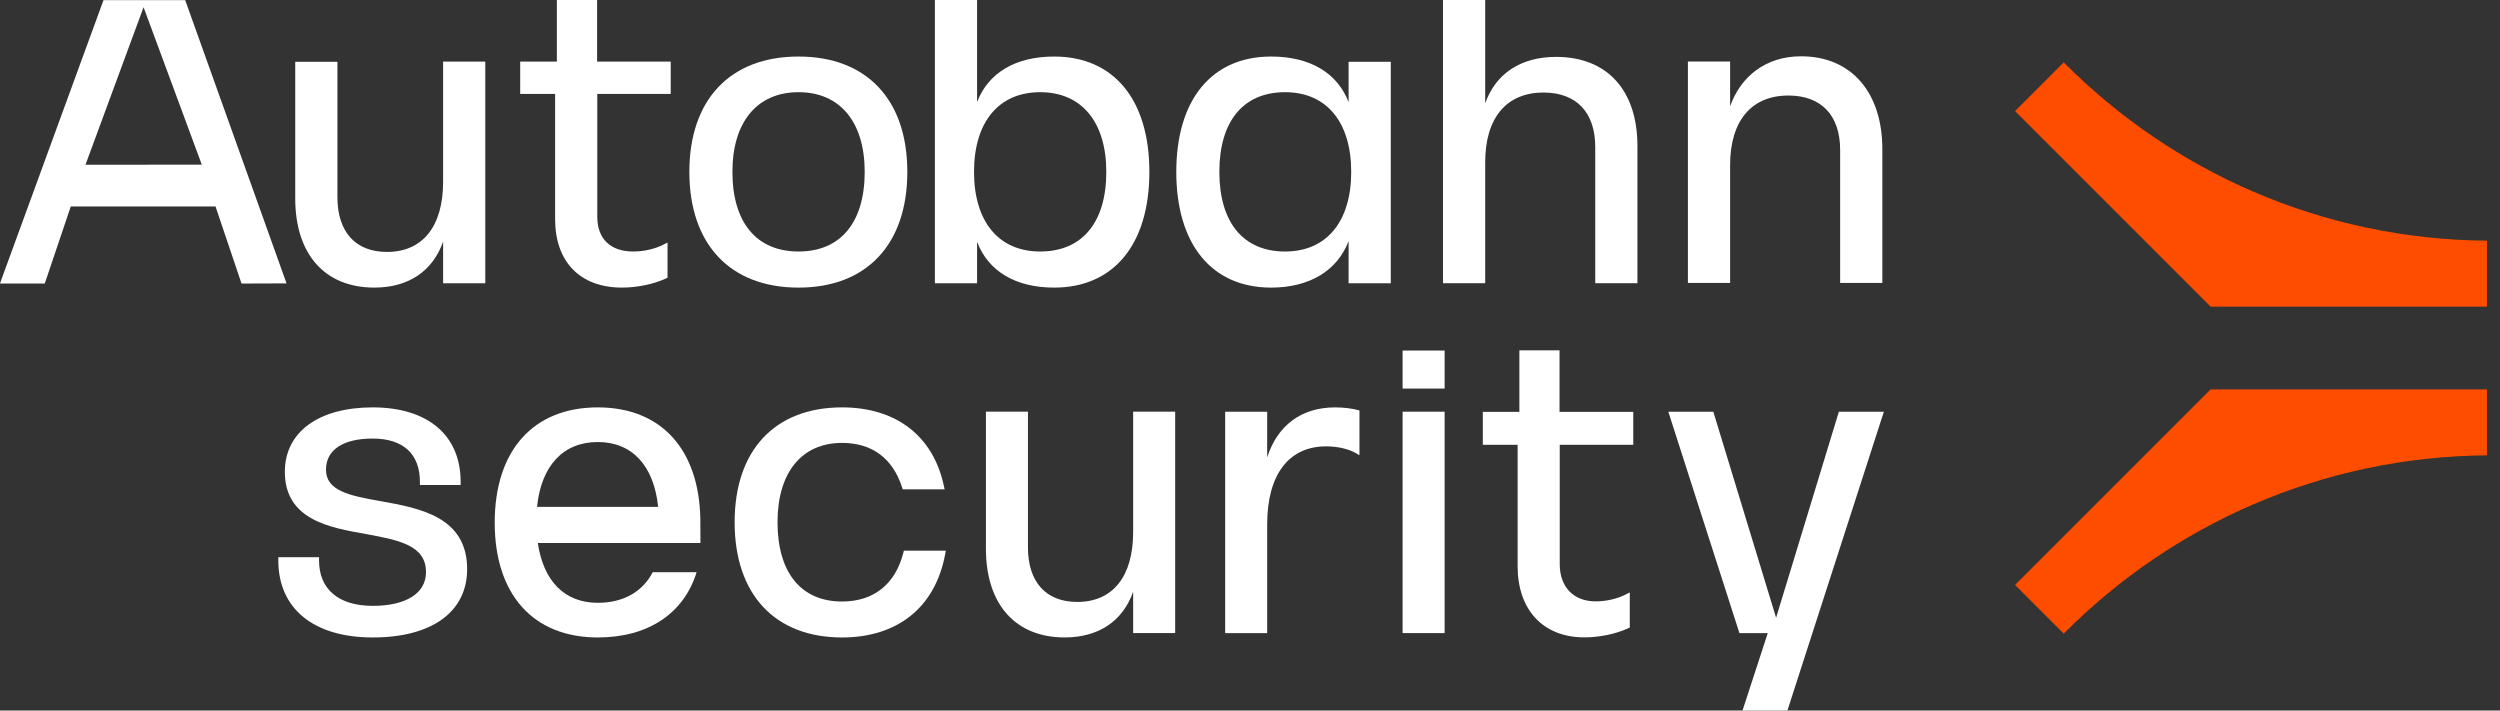 <svg width="190" height="54" viewBox="0 0 190 54" fill="none" xmlns="http://www.w3.org/2000/svg">
<rect x="0" y="0" width="190" height="54" fill="#333333" stroke="none"/>
<g clip-path="url(#clip0_4952_4061)">
<path d="M156.844 4.742L153.145 8.442L168.008 23.305H189.01V18.293C176.437 18.188 165.07 13.029 156.844 4.742Z" fill="#FF4D00"/>
<path d="M156.844 48.155L153.145 44.455L168.008 29.592H189.01V34.605C176.437 34.709 165.07 39.868 156.844 48.155Z" fill="#FF4D00"/>
<path d="M6.496 12.521L10.911 0.549L15.337 12.514L6.496 12.521ZM7.866 0.012L0.09 21.287L0 21.548H3.402L5.378 15.693H16.38L18.355 21.549L21.777 21.537L14.075 0.012H7.866Z" fill="white"/>
<path d="M33.676 13.823C33.676 17.207 32.121 19.147 29.411 19.147C27.017 19.147 25.644 17.629 25.644 14.983V4.698H22.438V15.082C22.438 19.325 24.686 21.857 28.451 21.857C31.062 21.857 32.895 20.591 33.676 18.364V21.526H36.882V4.684H33.676V13.823Z" fill="white"/>
<path d="M60.69 19.115C57.496 19.115 55.664 16.908 55.664 13.061C55.664 9.27 57.543 7.006 60.69 7.006C63.838 7.006 65.717 9.27 65.717 13.061C65.717 16.908 63.885 19.115 60.69 19.115ZM60.69 4.297C55.493 4.297 52.391 7.573 52.391 13.061C52.391 18.569 55.493 21.858 60.69 21.858C65.868 21.858 68.957 18.569 68.957 13.061C68.957 7.573 65.868 4.297 60.69 4.297Z" fill="white"/>
<path d="M79.052 19.115C75.905 19.115 74.026 16.852 74.026 13.061C74.026 9.27 75.905 7.006 79.052 7.006C82.201 7.006 84.079 9.27 84.079 13.061C84.079 16.908 82.247 19.115 79.052 19.115ZM80.114 4.297C77.159 4.297 75.099 5.553 74.258 7.758V-0.016H71.051V21.527H74.258V18.378C75.099 20.595 77.159 21.858 80.114 21.858C84.646 21.858 87.352 18.569 87.352 13.061C87.352 7.573 84.646 4.297 80.114 4.297Z" fill="white"/>
<path d="M97.665 19.115C94.491 19.115 92.671 16.908 92.671 13.061C92.671 9.213 94.491 7.006 97.665 7.006C100.813 7.006 102.692 9.27 102.692 13.061C102.692 16.852 100.813 19.115 97.665 19.115ZM102.494 7.766C101.65 5.556 99.578 4.297 96.604 4.297C92.092 4.297 89.398 7.573 89.398 13.061C89.398 18.569 92.092 21.858 96.604 21.858C99.543 21.858 101.642 20.552 102.494 18.325V21.527H105.7V4.698H102.494V7.766Z" fill="white"/>
<path d="M118.267 4.323C115.565 4.323 113.672 5.602 112.875 7.851V-0.012H109.668V21.524H112.875V12.325C112.875 8.961 114.49 7.032 117.305 7.032C119.804 7.032 121.238 8.539 121.238 11.164V21.524H124.445V11.098C124.445 6.856 122.136 4.323 118.267 4.323Z" fill="white"/>
<path d="M136.88 4.279C134.178 4.279 132.285 5.829 131.488 8.078V4.678H128.281V21.503H131.488V12.553C131.488 9.189 133.103 7.26 135.918 7.26C138.418 7.26 139.851 8.766 139.851 11.392V21.503H143.058V11.325C143.058 7.083 140.749 4.279 136.88 4.279Z" fill="white"/>
<path d="M45.38 -0.016H42.322V4.684H39.535V7.138H42.188V16.642C42.188 19.907 44.089 21.857 47.273 21.857C48.42 21.857 49.659 21.601 50.591 21.173L50.733 21.108V18.434L50.379 18.611C49.737 18.931 48.918 19.115 48.134 19.115C46.393 19.115 45.394 18.153 45.394 16.475V7.138H50.975V4.684H45.38V-0.016Z" fill="white"/>
<path d="M28.963 38.094C26.433 37.66 24.775 37.259 24.775 35.693C24.775 34.191 26.07 33.33 28.327 33.33C30.639 33.33 31.913 34.497 31.913 36.617V36.861H35.008V36.617C35.008 33.075 32.511 30.961 28.327 30.961C24.207 30.961 21.648 32.837 21.648 35.858C21.648 39.51 25.072 40.107 27.82 40.587L27.95 40.611C30.325 41.06 32.376 41.447 32.376 43.483C32.376 45.087 30.862 46.045 28.327 46.045C25.735 46.045 24.247 44.786 24.247 42.592V42.349H21.152V42.592C21.152 46.258 23.835 48.447 28.327 48.447C32.82 48.447 35.503 46.505 35.503 43.252C35.503 39.27 31.878 38.618 28.963 38.094Z" fill="white"/>
<path d="M68.647 42.036C68.037 44.408 66.387 45.715 63.997 45.715C60.88 45.715 59.092 43.517 59.092 39.687C59.092 35.913 60.926 33.66 63.997 33.66C66.265 33.66 67.84 34.822 68.552 37.023L68.607 37.191H71.792L71.728 36.896C70.913 33.124 68.096 30.961 63.997 30.961C58.885 30.961 55.832 34.223 55.832 39.687C55.832 45.172 58.885 48.447 63.997 48.447C68.22 48.447 71.075 46.149 71.829 42.142L71.883 41.853H68.694L68.647 42.036Z" fill="white"/>
<path d="M86.119 40.445C86.119 43.815 84.572 45.747 81.874 45.747C79.49 45.747 78.124 44.236 78.124 41.601V31.289H74.93V41.699C74.93 45.923 77.168 48.445 80.917 48.445C83.515 48.445 85.34 47.188 86.119 44.972V48.115H89.313V31.289H86.119V40.445Z" fill="white"/>
<path d="M109.791 26.641H106.598V29.531H109.791V26.641Z" fill="white"/>
<path d="M109.791 31.289H106.598V48.115H109.791V31.289Z" fill="white"/>
<path d="M118.525 26.625H115.473V31.302H112.695V33.807H115.34V43.047C115.34 46.306 117.237 48.44 120.412 48.44C121.555 48.44 122.793 48.185 123.722 47.757L123.863 47.692V45.025L123.512 45.202C122.871 45.521 122.055 45.704 121.271 45.704C119.535 45.704 118.54 44.555 118.54 42.881V33.807H124.128V31.302H118.525V26.625Z" fill="white"/>
<path d="M45.433 33.594C48.037 33.594 49.698 35.385 50.018 38.52H40.814C41.136 35.385 42.809 33.594 45.433 33.594ZM49.607 43.485C48.852 44.961 47.379 45.814 45.433 45.814C42.911 45.814 41.299 44.165 40.875 41.266H53.234L53.226 39.442C53.127 34.128 50.234 30.961 45.433 30.961C40.527 30.961 37.598 34.236 37.598 39.721C37.598 45.185 40.527 48.447 45.433 48.447C49.263 48.447 51.981 46.617 52.942 43.485H49.607Z" fill="white"/>
<path d="M134.35 48.117L132.417 54.043H135.829L143.174 31.291H139.754L134.983 46.948L130.212 31.291H126.793L132.197 48.117H134.35Z" fill="white"/>
<path d="M103.319 31.193C102.774 31.046 102.151 30.961 101.476 30.961C98.896 30.961 97.082 32.337 96.306 34.76V31.29H93.113V48.117H96.306V39.852C96.306 36.084 97.939 33.923 100.783 33.923C101.656 33.923 102.491 34.116 103.071 34.452L103.319 34.595V31.193Z" fill="white"/>
</g>
<defs>
<clipPath id="clip0_4952_4061">
<rect width="190" height="54" fill="white"/>
</clipPath>
</defs>
</svg>
